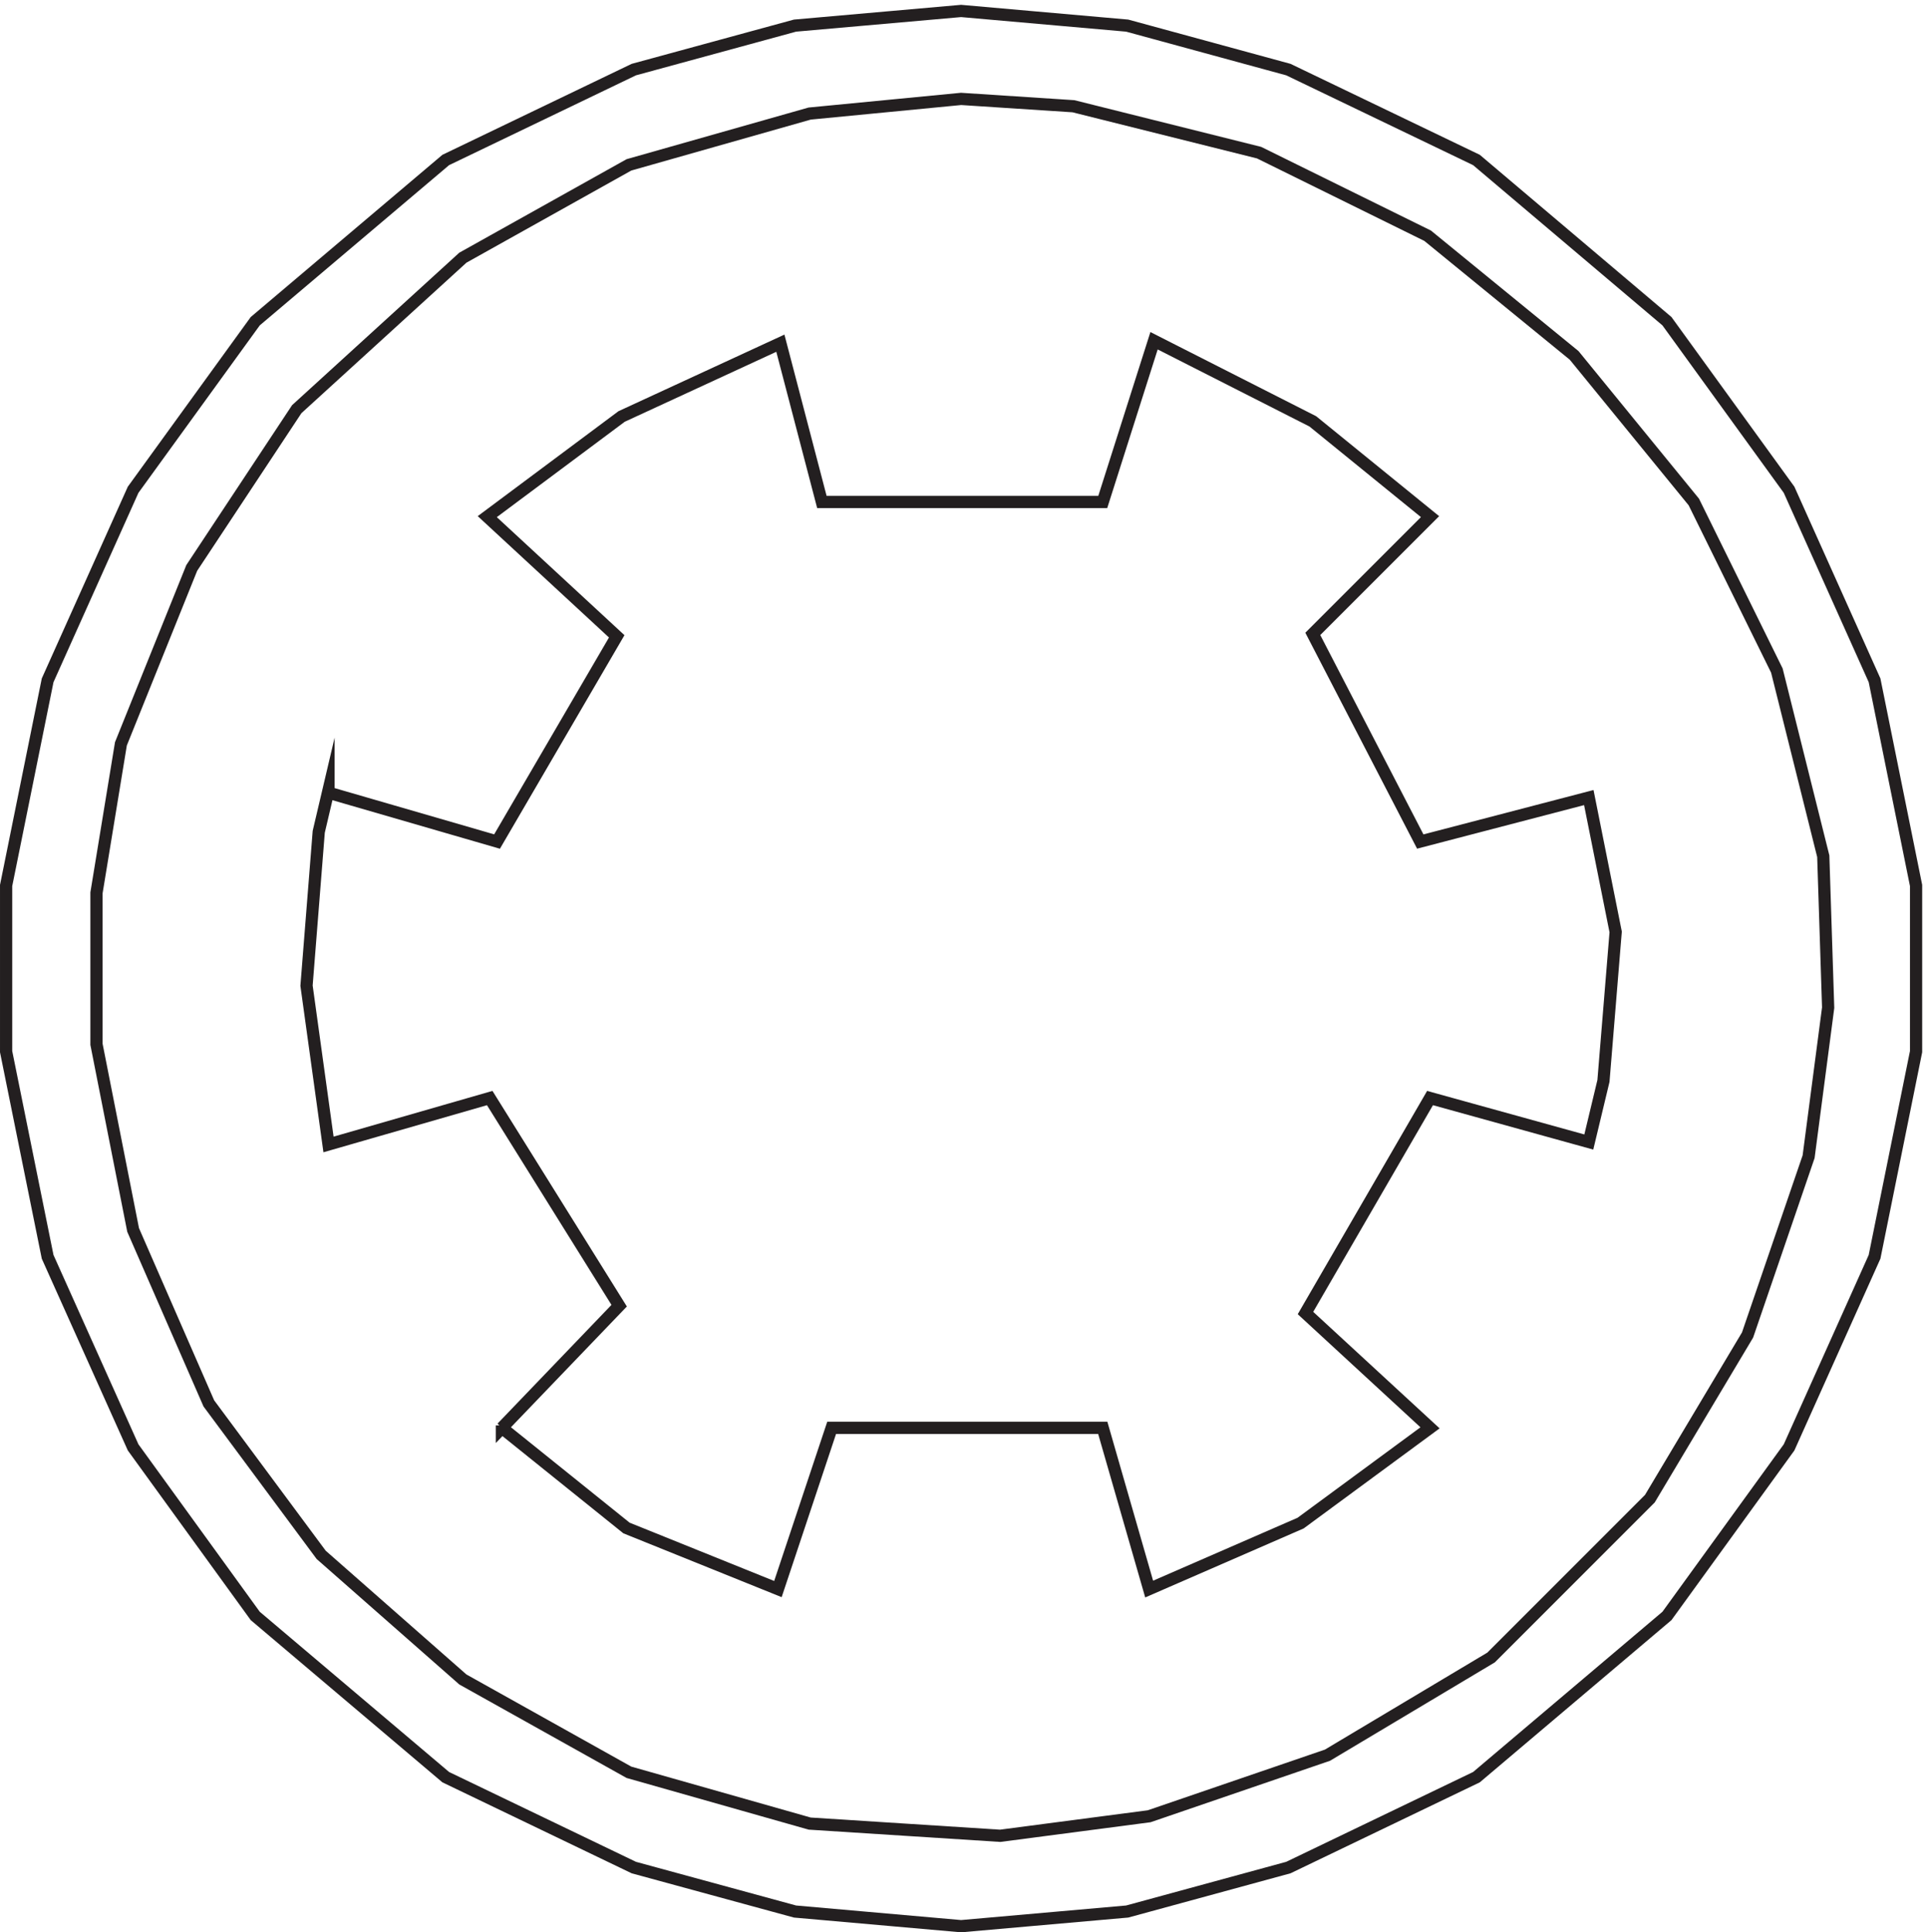 <svg xmlns="http://www.w3.org/2000/svg" xml:space="preserve" width="157.4" height="157.804"><path d="m589.832 1179.66-102-9-99-27-115.5-55.5-117-99-75-103.5-52.5-117-25.5-126v-102l25.5-126 52.5-117 75-103.5 117-99 115.5-55.5 99-27 102-9 102 9 99 27 115.5 55.5 116.998 99 75 103.5 52.5 117 25.5 126v102l-25.5 126-52.5 117-75 103.5-116.998 99-115.5 55.5-99 27z" style="fill:none;stroke:#231f20;stroke-width:7.5;stroke-linecap:butt;stroke-linejoin:miter;stroke-miterlimit:10;stroke-dasharray:none;stroke-opacity:1" transform="matrix(.133 0 0 -.133 .056 157.79)"/><path d="m589.832 1125.66-93-9-111-31.5-102-57-102-93-64.5-97.5-43.5-108-15-91.5v-93l22.5-114 46.5-106.5 69-93 87-76.5 102-57 111-31.5 117-7.5 91.5 12 109.5 37.5 100.5 60 97.498 97.5 60 100.5 37.5 109.5 12 91.5-3 93-28.5 114-51 103.5-73.498 90-90 73.5-103.5 51-114 28.5z" style="fill:none;stroke:#231f20;stroke-width:7.5;stroke-linecap:butt;stroke-linejoin:miter;stroke-miterlimit:10;stroke-dasharray:none;stroke-opacity:1" transform="matrix(.133 0 0 -.133 .056 157.79)"/><path d="m708.332 977.164 97.5-49.5 72-58.5-72-72 66-127.5 103.5 27 16.5-82.5-7.5-91.5-9-37.5-97.5 27-76.5-132 76.5-70.5-79.5-58.5-93-40.5-28.5 99h-166.5l-33-99-93 37.5-76.5 61.5v1.5-1.5l72 75-79.5 127.5-99-28.5-13.5 97.5 7.5 94.5 6 25.5v-1.5l103.5-30 73.5 126-79.5 73.5 82.5 61.5 97.5 45 25.5-97.5h172.5z" style="fill:none;stroke:#231f20;stroke-width:7.5;stroke-linecap:butt;stroke-linejoin:miter;stroke-miterlimit:10;stroke-dasharray:none;stroke-opacity:1" transform="matrix(.133 0 0 -.133 .056 157.79)"/></svg>
